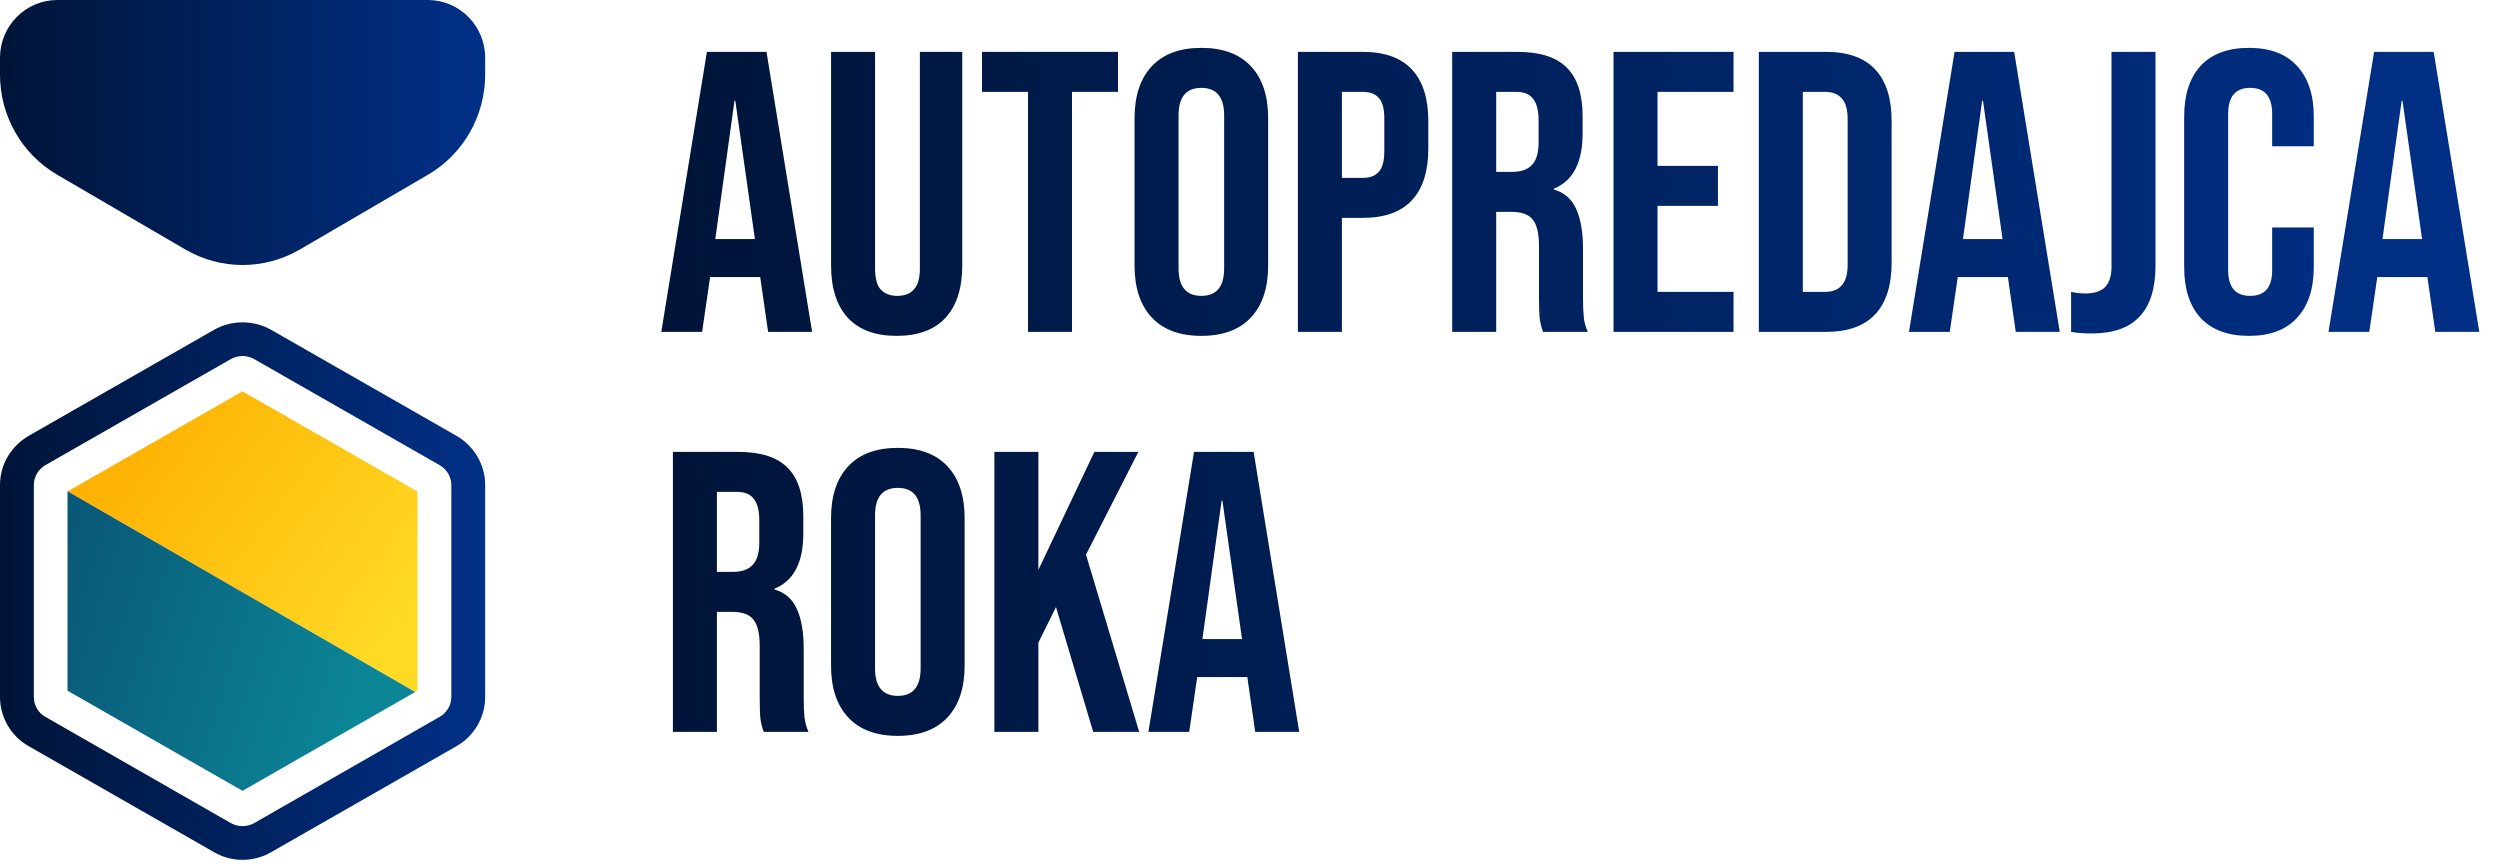 <svg width="150" height="52" viewBox="0 0 150 52" fill="none" xmlns="http://www.w3.org/2000/svg">
<path fill-rule="evenodd" clip-rule="evenodd" d="M3.44 0C1.54 0 0 1.55 0 3.47V4.48C0 6.96 1.31 9.25 3.44 10.49L11.12 14.97C13.25 16.21 15.86 16.21 17.99 14.97L25.67 10.49C27.8 9.25 29.11 6.96 29.11 4.48V3.47C29.11 1.55 27.57 0 25.67 0H3.44V0Z" fill="url(#paint0_linear_2566_10520)"/>
<path d="M27.39 26.15L16.27 19.79C15.21 19.19 13.9 19.19 12.84 19.79L1.72 26.15C1.19 26.46 0.76 26.89 0.46 27.4C0.16 27.91 0 28.5 0 29.1V41.82C0 43.04 0.66 44.17 1.72 44.77L12.84 51.13C13.37 51.44 13.96 51.59 14.55 51.59C15.14 51.59 15.74 51.44 16.27 51.13L27.39 44.77C27.67 44.61 27.92 44.42 28.14 44.19C28.75 43.57 29.11 42.72 29.11 41.82V29.1C29.11 27.89 28.45 26.76 27.39 26.15ZM27.08 41.82C27.08 42.11 26.99 42.39 26.81 42.62C26.7 42.78 26.56 42.91 26.38 43.01L15.26 49.38C14.83 49.63 14.28 49.63 13.84 49.38L2.72 43.01C2.29 42.77 2.03 42.31 2.03 41.82V29.1C2.03 28.86 2.1 28.62 2.21 28.42C2.33 28.21 2.5 28.04 2.72 27.91L13.84 21.55C14.06 21.43 14.31 21.36 14.55 21.36C14.79 21.36 15.04 21.43 15.26 21.55L26.38 27.91C26.81 28.16 27.08 28.61 27.08 29.1V41.82Z" fill="url(#paint1_linear_2566_10520)"/>
<path fill-rule="evenodd" clip-rule="evenodd" d="M25.05 29.491V41.441L24.91 41.52L4.06 29.48L14.55 23.48L25.05 29.491Z" fill="url(#paint2_linear_2566_10520)"/>
<path d="M24.91 41.52L14.55 47.45L4.05 41.441V29.491L4.06 29.48L24.91 41.52Z" fill="url(#paint3_linear_2566_10520)"/>
<path d="M42.414 3.112H45.99L48.726 19.912H46.086L45.606 16.576V16.624H42.606L42.126 19.912H39.678L42.414 3.112ZM45.294 14.344L44.118 6.04H44.07L42.918 14.344H45.294ZM53.8 20.152C52.52 20.152 51.544 19.792 50.872 19.072C50.2 18.336 49.864 17.288 49.864 15.928V3.112H52.504V16.12C52.504 16.696 52.616 17.112 52.84 17.368C53.08 17.624 53.416 17.752 53.848 17.752C54.28 17.752 54.608 17.624 54.832 17.368C55.072 17.112 55.192 16.696 55.192 16.12V3.112H57.736V15.928C57.736 17.288 57.4 18.336 56.728 19.072C56.056 19.792 55.08 20.152 53.8 20.152ZM61.68 5.512H58.92V3.112H67.08V5.512H64.32V19.912H61.68V5.512ZM72.081 20.152C70.785 20.152 69.793 19.784 69.105 19.048C68.417 18.312 68.073 17.272 68.073 15.928V7.096C68.073 5.752 68.417 4.712 69.105 3.976C69.793 3.24 70.785 2.872 72.081 2.872C73.377 2.872 74.369 3.24 75.057 3.976C75.745 4.712 76.089 5.752 76.089 7.096V15.928C76.089 17.272 75.745 18.312 75.057 19.048C74.369 19.784 73.377 20.152 72.081 20.152ZM72.081 17.752C72.993 17.752 73.449 17.2 73.449 16.096V6.928C73.449 5.824 72.993 5.272 72.081 5.272C71.169 5.272 70.713 5.824 70.713 6.928V16.096C70.713 17.2 71.169 17.752 72.081 17.752ZM77.874 3.112H81.762C83.074 3.112 84.058 3.464 84.714 4.168C85.37 4.872 85.698 5.904 85.698 7.264V8.92C85.698 10.28 85.37 11.312 84.714 12.016C84.058 12.72 83.074 13.072 81.762 13.072H80.514V19.912H77.874V3.112ZM81.762 10.672C82.194 10.672 82.514 10.552 82.722 10.312C82.946 10.072 83.058 9.664 83.058 9.088V7.096C83.058 6.52 82.946 6.112 82.722 5.872C82.514 5.632 82.194 5.512 81.762 5.512H80.514V10.672H81.762ZM87.132 3.112H91.044C92.404 3.112 93.396 3.432 94.02 4.072C94.644 4.696 94.956 5.664 94.956 6.976V8.008C94.956 9.752 94.38 10.856 93.228 11.32V11.368C93.868 11.56 94.316 11.952 94.572 12.544C94.844 13.136 94.98 13.928 94.98 14.92V17.872C94.98 18.352 94.996 18.744 95.028 19.048C95.06 19.336 95.14 19.624 95.268 19.912H92.58C92.484 19.64 92.42 19.384 92.388 19.144C92.356 18.904 92.34 18.472 92.34 17.848V14.776C92.34 14.008 92.212 13.472 91.956 13.168C91.716 12.864 91.292 12.712 90.684 12.712H89.772V19.912H87.132V3.112ZM90.732 10.312C91.26 10.312 91.652 10.176 91.908 9.904C92.18 9.632 92.316 9.176 92.316 8.536V7.24C92.316 6.632 92.204 6.192 91.98 5.92C91.772 5.648 91.436 5.512 90.972 5.512H89.772V10.312H90.732ZM96.812 3.112H104.012V5.512H99.452V9.952H103.076V12.352H99.452V17.512H104.012V19.912H96.812V3.112ZM105.53 3.112H109.562C110.874 3.112 111.858 3.464 112.514 4.168C113.17 4.872 113.498 5.904 113.498 7.264V15.76C113.498 17.12 113.17 18.152 112.514 18.856C111.858 19.56 110.874 19.912 109.562 19.912H105.53V3.112ZM109.514 17.512C109.946 17.512 110.274 17.384 110.498 17.128C110.738 16.872 110.858 16.456 110.858 15.88V7.144C110.858 6.568 110.738 6.152 110.498 5.896C110.274 5.64 109.946 5.512 109.514 5.512H108.17V17.512H109.514ZM117.274 3.112H120.85L123.586 19.912H120.946L120.466 16.576V16.624H117.466L116.986 19.912H114.538L117.274 3.112ZM120.154 14.344L118.978 6.04H118.93L117.778 14.344H120.154ZM125.49 20.008C125.01 20.008 124.602 19.976 124.266 19.912V17.512C124.522 17.576 124.81 17.608 125.13 17.608C125.658 17.608 126.05 17.48 126.306 17.224C126.562 16.952 126.69 16.544 126.69 16V3.112H129.33V15.928C129.33 17.304 129.01 18.328 128.37 19C127.746 19.672 126.786 20.008 125.49 20.008ZM134.938 20.152C133.674 20.152 132.706 19.792 132.034 19.072C131.378 18.352 131.05 17.336 131.05 16.024V7C131.05 5.688 131.378 4.672 132.034 3.952C132.706 3.232 133.674 2.872 134.938 2.872C136.202 2.872 137.162 3.232 137.818 3.952C138.49 4.672 138.826 5.688 138.826 7V8.776H136.33V6.832C136.33 5.792 135.89 5.272 135.01 5.272C134.13 5.272 133.69 5.792 133.69 6.832V16.216C133.69 17.24 134.13 17.752 135.01 17.752C135.89 17.752 136.33 17.24 136.33 16.216V13.648H138.826V16.024C138.826 17.336 138.49 18.352 137.818 19.072C137.162 19.792 136.202 20.152 134.938 20.152ZM142.445 3.112H146.021L148.757 19.912H146.117L145.637 16.576V16.624H142.637L142.157 19.912H139.709L142.445 3.112ZM145.325 14.344L144.149 6.04H144.101L142.949 14.344H145.325ZM40.374 27.112H44.286C45.646 27.112 46.638 27.432 47.262 28.072C47.886 28.696 48.198 29.664 48.198 30.976V32.008C48.198 33.752 47.622 34.856 46.47 35.32V35.368C47.11 35.56 47.558 35.952 47.814 36.544C48.086 37.136 48.222 37.928 48.222 38.92V41.872C48.222 42.352 48.238 42.744 48.27 43.048C48.302 43.336 48.382 43.624 48.51 43.912H45.822C45.726 43.64 45.662 43.384 45.63 43.144C45.598 42.904 45.582 42.472 45.582 41.848V38.776C45.582 38.008 45.454 37.472 45.198 37.168C44.958 36.864 44.534 36.712 43.926 36.712H43.014V43.912H40.374V27.112ZM43.974 34.312C44.502 34.312 44.894 34.176 45.15 33.904C45.422 33.632 45.558 33.176 45.558 32.536V31.24C45.558 30.632 45.446 30.192 45.222 29.92C45.014 29.648 44.678 29.512 44.214 29.512H43.014V34.312H43.974ZM53.87 44.152C52.574 44.152 51.582 43.784 50.894 43.048C50.206 42.312 49.862 41.272 49.862 39.928V31.096C49.862 29.752 50.206 28.712 50.894 27.976C51.582 27.24 52.574 26.872 53.87 26.872C55.166 26.872 56.158 27.24 56.846 27.976C57.534 28.712 57.878 29.752 57.878 31.096V39.928C57.878 41.272 57.534 42.312 56.846 43.048C56.158 43.784 55.166 44.152 53.87 44.152ZM53.87 41.752C54.782 41.752 55.238 41.2 55.238 40.096V30.928C55.238 29.824 54.782 29.272 53.87 29.272C52.958 29.272 52.502 29.824 52.502 30.928V40.096C52.502 41.2 52.958 41.752 53.87 41.752ZM59.663 27.112H62.303V34.192L65.663 27.112H68.303L65.159 33.28L68.351 43.912H65.591L63.359 36.424L62.303 38.56V43.912H59.663V27.112ZM71.641 27.112H75.217L77.953 43.912H75.313L74.833 40.576V40.624H71.833L71.353 43.912H68.905L71.641 27.112ZM74.521 38.344L73.345 30.04H73.297L72.145 38.344H74.521Z" fill="url(#paint4_linear_2566_10520)"/>
<defs>
<linearGradient id="paint0_linear_2566_10520" x1="0" y1="7.95" x2="29.11" y2="7.95" gradientUnits="userSpaceOnUse">
<stop stop-color="#001438"/>
<stop offset="1" stop-color="#003087"/>
</linearGradient>
<linearGradient id="paint1_linear_2566_10520" x1="0" y1="35.465" x2="29.11" y2="35.465" gradientUnits="userSpaceOnUse">
<stop stop-color="#001438"/>
<stop offset="1" stop-color="#003087"/>
</linearGradient>
<linearGradient id="paint2_linear_2566_10520" x1="4.791" y1="27.684" x2="22.005" y2="40.598" gradientUnits="userSpaceOnUse">
<stop stop-color="#FEAF00"/>
<stop offset="1" stop-color="#FFDA25"/>
</linearGradient>
<linearGradient id="paint3_linear_2566_10520" x1="21.118" y1="42.656" x2="2.308" y2="36.684" gradientUnits="userSpaceOnUse">
<stop stop-color="#0C8596"/>
<stop offset="1" stop-color="#095776"/>
</linearGradient>
<linearGradient id="paint4_linear_2566_10520" x1="39.39" y1="24.912" x2="149.39" y2="24.912" gradientUnits="userSpaceOnUse">
<stop stop-color="#001438"/>
<stop offset="1" stop-color="#003087"/>
</linearGradient>
</defs>
</svg>
